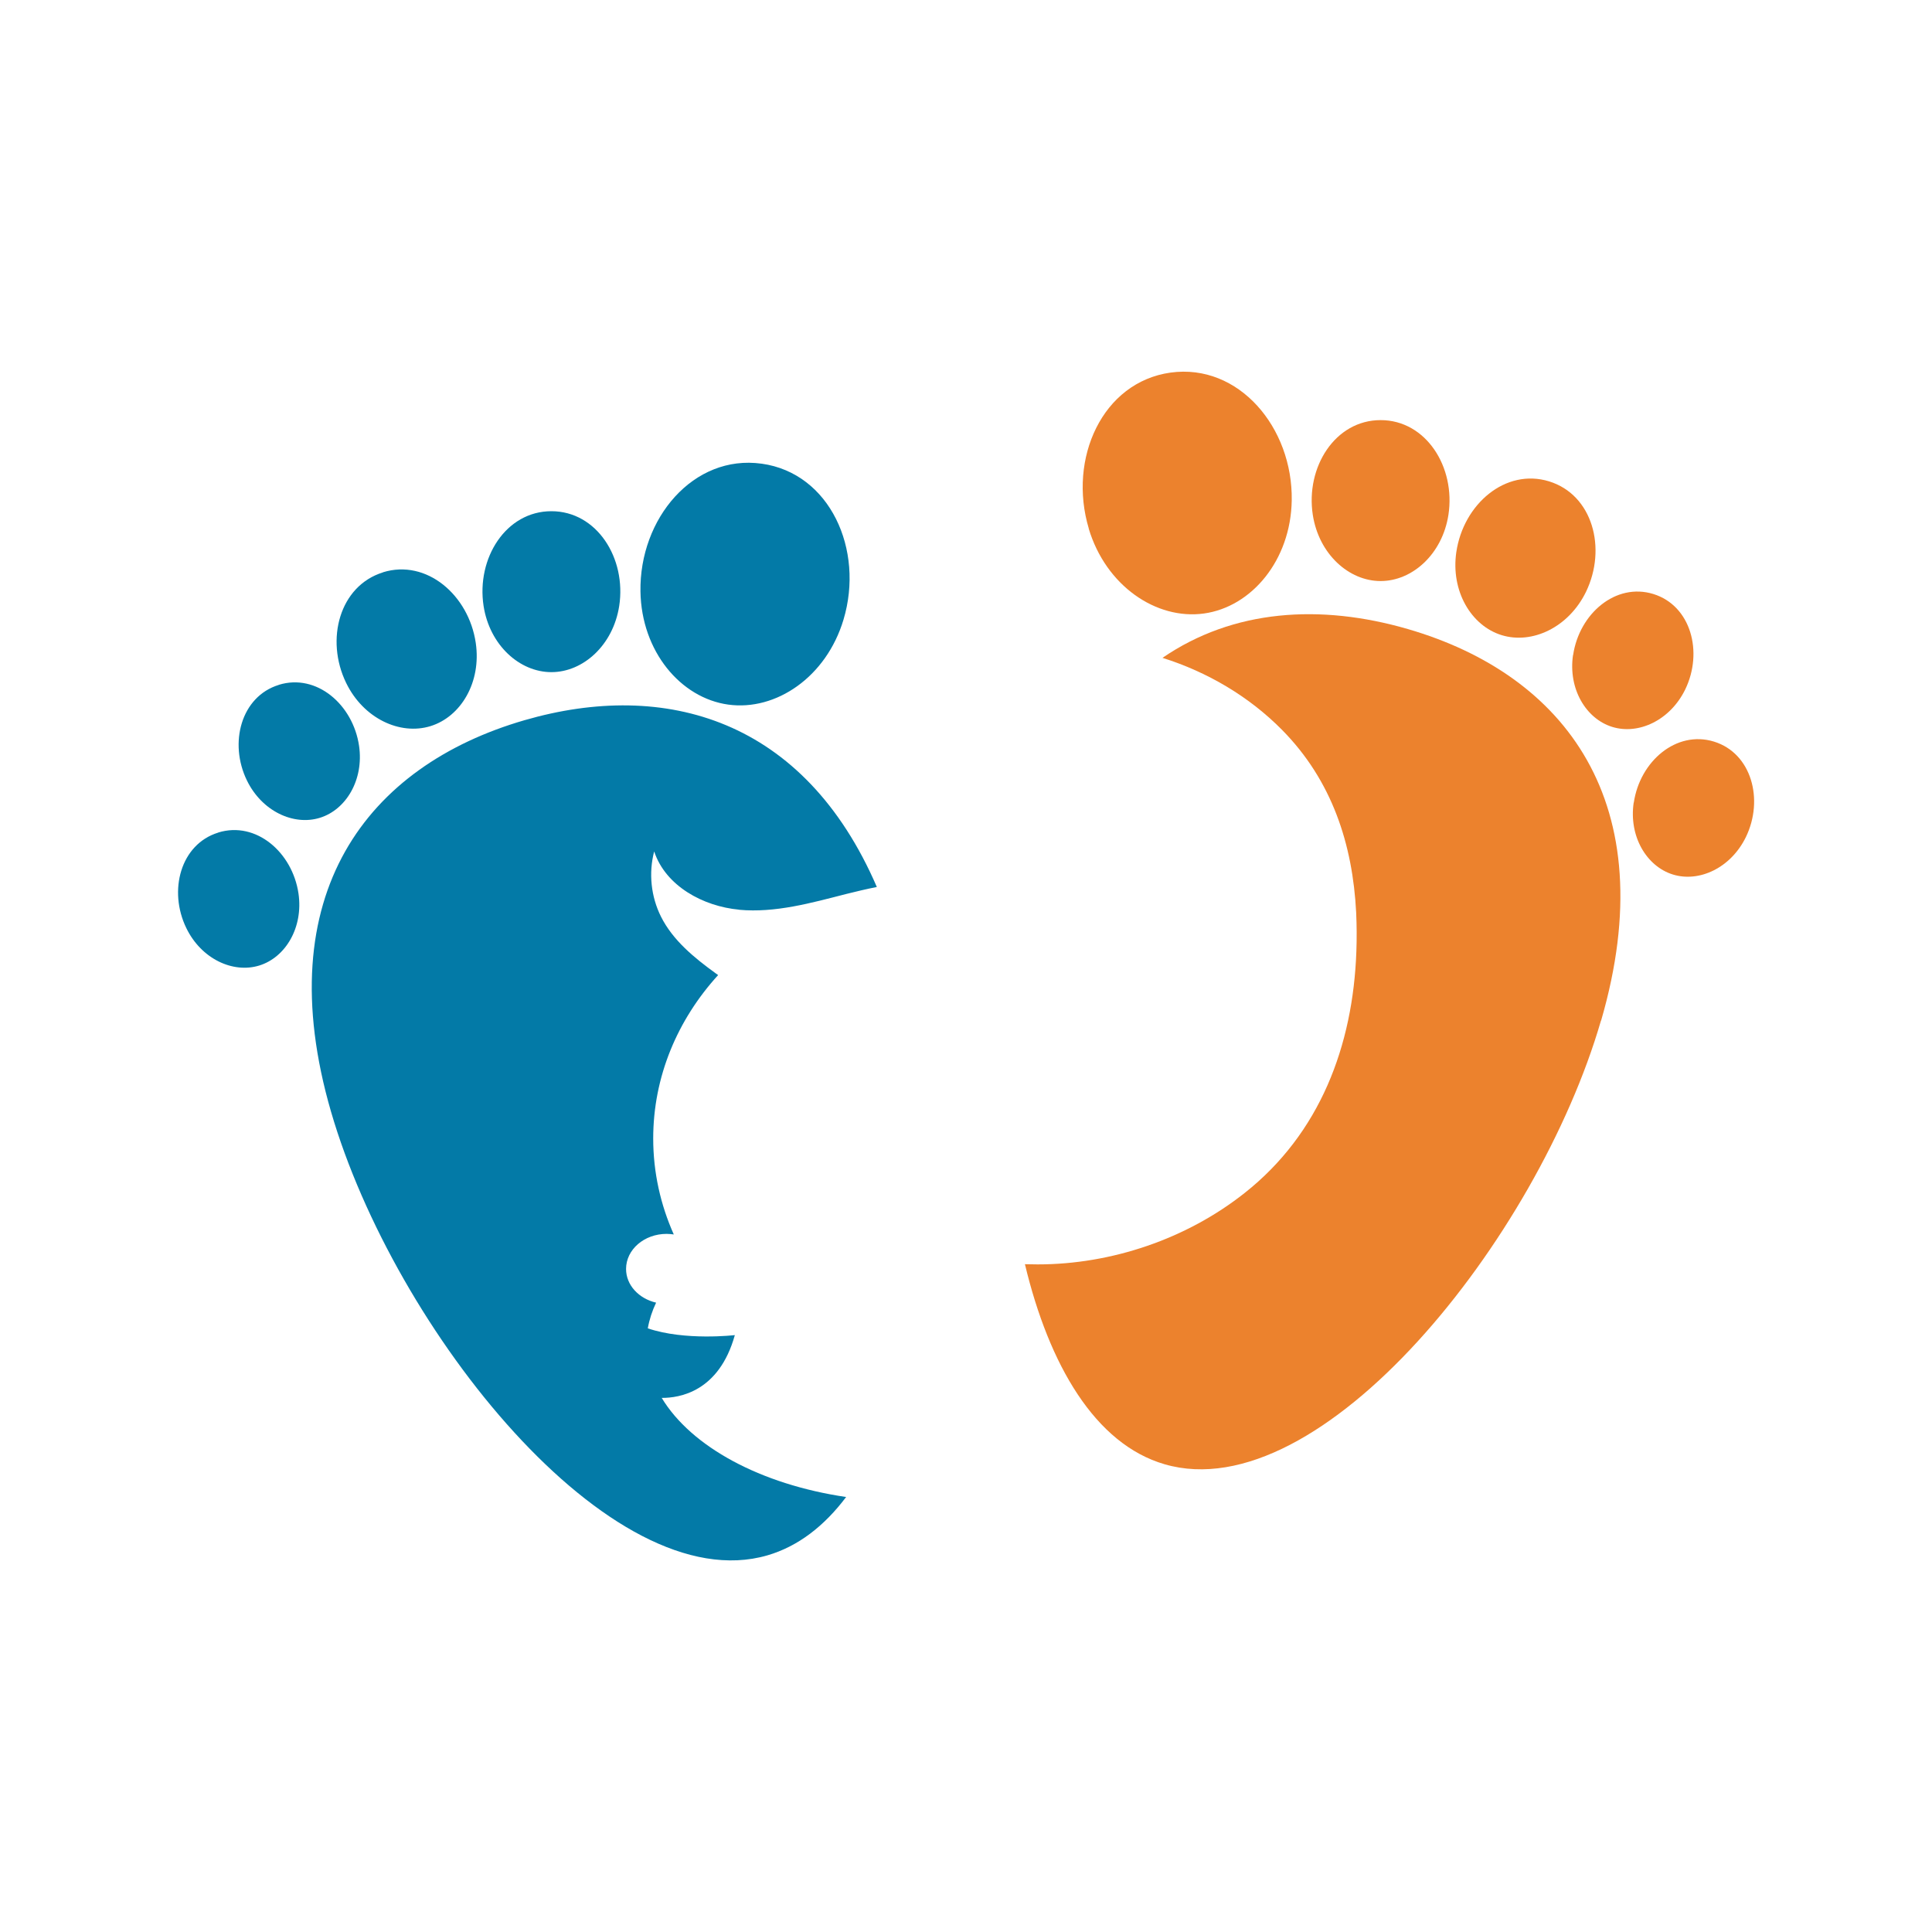 <?xml version="1.0" encoding="UTF-8"?>
<svg id="Calque_1" data-name="Calque 1" xmlns="http://www.w3.org/2000/svg" xmlns:xlink="http://www.w3.org/1999/xlink" viewBox="0 0 200 200">
  <defs>
    <style>
      .cls-1 {
        fill: none;
      }

      .cls-2 {
        clip-path: url(#clippath);
      }

      .cls-3 {
        fill: #037aa7;
      }

      .cls-4 {
        fill: #ec822d;
      }
    </style>
    <clipPath id="clippath">
      <rect class="cls-1" width="200" height="200"/>
    </clipPath>
  </defs>
  <g class="cls-2">
    <g>
      <path class="cls-3" d="M64.1,62.73c-.63,4.06-3.73,6.85-7.02,6.85s-6.39-2.79-7.02-6.85c-.76-4.94,2.31-9.81,7.02-9.81s7.78,4.87,7.02,9.81Zm-24.45-3.48c-4.5,1.39-6,6.95-3.82,11.44,1.79,3.69,5.58,5.45,8.73,4.48,3.15-.97,5.29-4.55,4.69-8.62-.73-4.95-5.09-8.7-9.6-7.31Zm-10.79,11.65c-3.9,1.2-5.19,6.01-3.3,9.89,1.55,3.19,4.83,4.71,7.55,3.87,2.72-.84,4.57-3.94,4.06-7.45-.63-4.28-4.4-7.52-8.3-6.32Zm-6.27,15.29c-3.9,1.2-5.19,6.01-3.3,9.89,1.55,3.19,4.83,4.71,7.55,3.87,2.72-.84,4.57-3.94,4.06-7.45-.63-4.28-4.4-7.52-8.3-6.32Zm56.25-38.19c-7.06-.98-12.66,5.67-12.54,13.23,.1,6.2,4.16,11.03,9.09,11.71,4.93,.68,10.15-2.85,11.93-8.8,2.17-7.24-1.41-15.16-8.47-16.14Zm-2.32,46.18c3.75,.34,7.46-.71,11.1-1.64,1.04-.26,2.09-.51,3.15-.72-7.5-17.37-21.88-21.5-36.49-17.26-16.21,4.71-26.57,17.96-20.01,40.53,6.56,22.57,28.96,50.63,45.17,45.92,3.19-.93,5.9-3.05,8.15-6.04-8.87-1.31-16.03-5.2-19.09-10.26,1.83,.01,5.93-.62,7.57-6.5,0,0-5.15,.61-9.01-.7,.16-.91,.45-1.8,.86-2.66-1.79-.42-3.11-1.81-3.11-3.49,0-2.01,1.88-3.63,4.2-3.63,.25,0,.5,.03,.74,.06-1.37-3.07-2.13-6.42-2.13-9.93,0-6.42,2.52-12.31,6.72-16.92-.08-.06-.17-.12-.25-.18-2.22-1.61-4.43-3.41-5.66-5.86-1.04-2.07-1.3-4.52-.71-6.76,1.18,3.57,5.05,5.68,8.79,6.03Z"/>
      <g>
        <g>
          <path class="cls-4" d="M135.9,53.3c.63,4.06,3.73,6.85,7.02,6.85s6.39-2.79,7.02-6.85c.76-4.94-2.31-9.81-7.02-9.81s-7.78,4.87-7.02,9.81Z"/>
          <path class="cls-4" d="M150.76,57.13c-.6,4.06,1.54,7.65,4.69,8.62,3.15,.97,6.93-.79,8.73-4.48,2.18-4.5,.69-10.05-3.82-11.44-4.51-1.39-8.87,2.36-9.6,7.31Z"/>
          <path class="cls-4" d="M162.84,67.8c-.52,3.51,1.34,6.61,4.06,7.45,2.72,.84,5.99-.68,7.55-3.87,1.89-3.89,.59-8.69-3.3-9.89-3.9-1.2-7.67,2.04-8.3,6.32Z"/>
          <path class="cls-4" d="M169.12,83.08c-.52,3.51,1.34,6.61,4.06,7.45,2.72,.84,5.99-.68,7.55-3.87,1.89-3.89,.59-8.69-3.3-9.89-3.9-1.2-7.67,2.04-8.3,6.32Z"/>
          <path class="cls-4" d="M112.7,54.71c1.78,5.94,7,9.48,11.93,8.8,4.93-.68,8.99-5.51,9.09-11.71,.12-7.55-5.49-14.2-12.54-13.23-7.06,.98-10.64,8.9-8.47,16.14Z"/>
        </g>
        <path class="cls-4" d="M165.73,105.66c-6.55,22.57-28.96,50.63-45.17,45.92-7.19-2.09-11.96-10.27-14.46-20.71,.44,.01,.88,.02,1.32,.02,7.65,0,15.42-2.64,21.42-7.39,7.8-6.16,11.22-15.24,11.57-25,.05-1.36,.04-2.7-.02-4.03-.36-7.06-2.49-13.66-7.67-18.91-3.45-3.49-7.75-6-12.38-7.46,7.31-5.01,16.31-5.62,25.4-2.98,16.21,4.71,26.56,17.95,20.01,40.52Z"/>
      </g>
    </g>
  </g>
</svg>